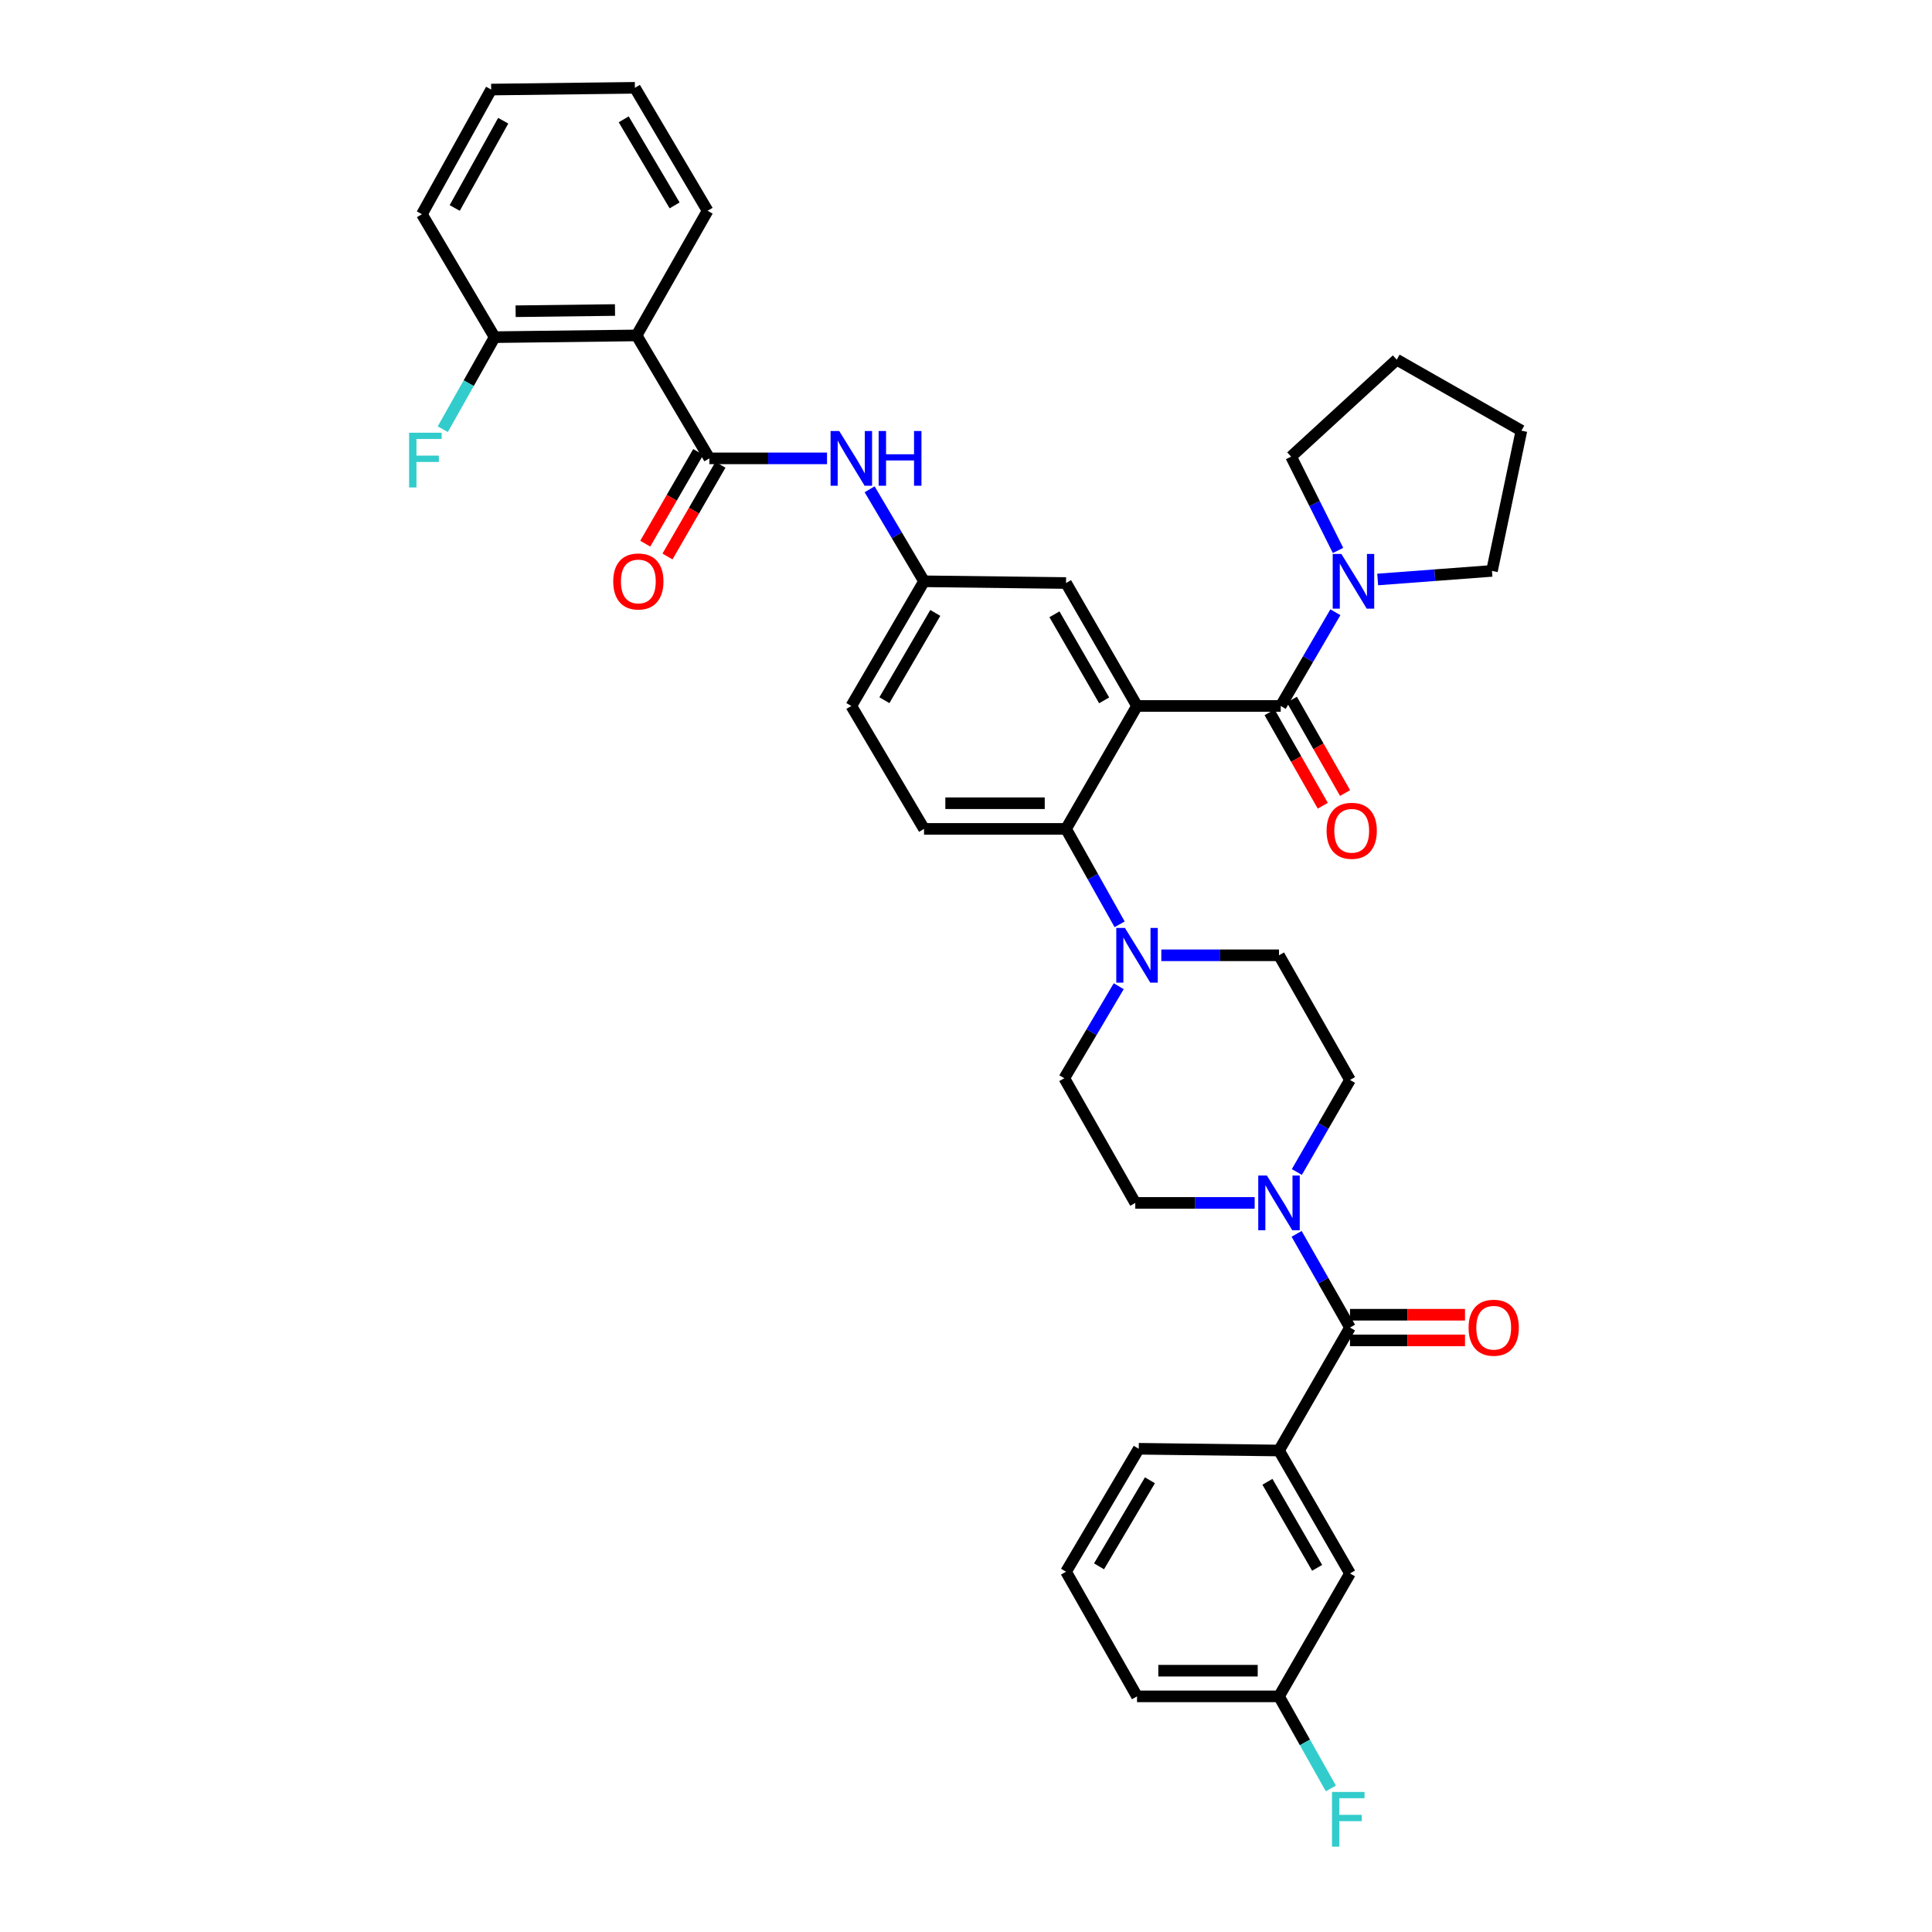 <?xml version='1.0' encoding='iso-8859-1'?>
<svg version='1.1' baseProfile='full'
              xmlns='http://www.w3.org/2000/svg'
                      xmlns:rdkit='http://www.rdkit.org/xml'
                      xmlns:xlink='http://www.w3.org/1999/xlink'
                  xml:space='preserve'
width='1000px' height='1000px' viewBox='0 0 1000 1000'>
<!-- END OF HEADER -->
<rect style='opacity:1.0;fill:#FFFFFF;stroke:none' width='1000' height='1000' x='0' y='0'> </rect>
<path class='bond-0' d='M 428.067,237.249 L 397.611,237.249' style='fill:none;fill-rule:evenodd;stroke:#0000FF;stroke-width:6px;stroke-linecap:butt;stroke-linejoin:miter;stroke-opacity:1' />
<path class='bond-0' d='M 397.611,237.249 L 367.156,237.249' style='fill:none;fill-rule:evenodd;stroke:#000000;stroke-width:6px;stroke-linecap:butt;stroke-linejoin:miter;stroke-opacity:1' />
<path class='bond-1' d='M 450.113,253.257 L 464.197,277.067' style='fill:none;fill-rule:evenodd;stroke:#0000FF;stroke-width:6px;stroke-linecap:butt;stroke-linejoin:miter;stroke-opacity:1' />
<path class='bond-1' d='M 464.197,277.067 L 478.281,300.878' style='fill:none;fill-rule:evenodd;stroke:#000000;stroke-width:6px;stroke-linecap:butt;stroke-linejoin:miter;stroke-opacity:1' />
<path class='bond-2' d='M 329.511,173.613 L 256.023,174.513' style='fill:none;fill-rule:evenodd;stroke:#000000;stroke-width:6px;stroke-linecap:butt;stroke-linejoin:miter;stroke-opacity:1' />
<path class='bond-2' d='M 318.325,160.465 L 266.884,161.095' style='fill:none;fill-rule:evenodd;stroke:#000000;stroke-width:6px;stroke-linecap:butt;stroke-linejoin:miter;stroke-opacity:1' />
<path class='bond-3' d='M 329.511,173.613 L 366.256,109.091' style='fill:none;fill-rule:evenodd;stroke:#000000;stroke-width:6px;stroke-linecap:butt;stroke-linejoin:miter;stroke-opacity:1' />
<path class='bond-4' d='M 329.511,173.613 L 367.156,237.249' style='fill:none;fill-rule:evenodd;stroke:#000000;stroke-width:6px;stroke-linecap:butt;stroke-linejoin:miter;stroke-opacity:1' />
<path class='bond-5' d='M 361.404,233.927 L 347.695,257.663' style='fill:none;fill-rule:evenodd;stroke:#000000;stroke-width:6px;stroke-linecap:butt;stroke-linejoin:miter;stroke-opacity:1' />
<path class='bond-5' d='M 347.695,257.663 L 333.985,281.399' style='fill:none;fill-rule:evenodd;stroke:#FF0000;stroke-width:6px;stroke-linecap:butt;stroke-linejoin:miter;stroke-opacity:1' />
<path class='bond-5' d='M 372.907,240.571 L 359.198,264.307' style='fill:none;fill-rule:evenodd;stroke:#000000;stroke-width:6px;stroke-linecap:butt;stroke-linejoin:miter;stroke-opacity:1' />
<path class='bond-5' d='M 359.198,264.307 L 345.488,288.043' style='fill:none;fill-rule:evenodd;stroke:#FF0000;stroke-width:6px;stroke-linecap:butt;stroke-linejoin:miter;stroke-opacity:1' />
<path class='bond-6' d='M 256.023,174.513 L 242.601,198.334' style='fill:none;fill-rule:evenodd;stroke:#000000;stroke-width:6px;stroke-linecap:butt;stroke-linejoin:miter;stroke-opacity:1' />
<path class='bond-6' d='M 242.601,198.334 L 229.179,222.156' style='fill:none;fill-rule:evenodd;stroke:#33CCCC;stroke-width:6px;stroke-linecap:butt;stroke-linejoin:miter;stroke-opacity:1' />
<path class='bond-7' d='M 256.023,174.513 L 218.379,110.877' style='fill:none;fill-rule:evenodd;stroke:#000000;stroke-width:6px;stroke-linecap:butt;stroke-linejoin:miter;stroke-opacity:1' />
<path class='bond-8' d='M 662.009,750.781 L 698.754,814.41' style='fill:none;fill-rule:evenodd;stroke:#000000;stroke-width:6px;stroke-linecap:butt;stroke-linejoin:miter;stroke-opacity:1' />
<path class='bond-8' d='M 656.018,766.969 L 681.739,811.509' style='fill:none;fill-rule:evenodd;stroke:#000000;stroke-width:6px;stroke-linecap:butt;stroke-linejoin:miter;stroke-opacity:1' />
<path class='bond-9' d='M 662.009,750.781 L 589.414,749.881' style='fill:none;fill-rule:evenodd;stroke:#000000;stroke-width:6px;stroke-linecap:butt;stroke-linejoin:miter;stroke-opacity:1' />
<path class='bond-10' d='M 662.009,750.781 L 698.754,687.145' style='fill:none;fill-rule:evenodd;stroke:#000000;stroke-width:6px;stroke-linecap:butt;stroke-linejoin:miter;stroke-opacity:1' />
<path class='bond-11' d='M 671.246,606.626 L 685,582.807' style='fill:none;fill-rule:evenodd;stroke:#0000FF;stroke-width:6px;stroke-linecap:butt;stroke-linejoin:miter;stroke-opacity:1' />
<path class='bond-11' d='M 685,582.807 L 698.754,558.987' style='fill:none;fill-rule:evenodd;stroke:#000000;stroke-width:6px;stroke-linecap:butt;stroke-linejoin:miter;stroke-opacity:1' />
<path class='bond-12' d='M 671.13,638.64 L 684.942,662.892' style='fill:none;fill-rule:evenodd;stroke:#0000FF;stroke-width:6px;stroke-linecap:butt;stroke-linejoin:miter;stroke-opacity:1' />
<path class='bond-12' d='M 684.942,662.892 L 698.754,687.145' style='fill:none;fill-rule:evenodd;stroke:#000000;stroke-width:6px;stroke-linecap:butt;stroke-linejoin:miter;stroke-opacity:1' />
<path class='bond-13' d='M 649.41,622.623 L 618.515,622.623' style='fill:none;fill-rule:evenodd;stroke:#0000FF;stroke-width:6px;stroke-linecap:butt;stroke-linejoin:miter;stroke-opacity:1' />
<path class='bond-13' d='M 618.515,622.623 L 587.621,622.623' style='fill:none;fill-rule:evenodd;stroke:#000000;stroke-width:6px;stroke-linecap:butt;stroke-linejoin:miter;stroke-opacity:1' />
<path class='bond-14' d='M 698.754,693.787 L 728.518,693.787' style='fill:none;fill-rule:evenodd;stroke:#000000;stroke-width:6px;stroke-linecap:butt;stroke-linejoin:miter;stroke-opacity:1' />
<path class='bond-14' d='M 728.518,693.787 L 758.282,693.787' style='fill:none;fill-rule:evenodd;stroke:#FF0000;stroke-width:6px;stroke-linecap:butt;stroke-linejoin:miter;stroke-opacity:1' />
<path class='bond-14' d='M 698.754,680.503 L 728.518,680.503' style='fill:none;fill-rule:evenodd;stroke:#000000;stroke-width:6px;stroke-linecap:butt;stroke-linejoin:miter;stroke-opacity:1' />
<path class='bond-14' d='M 728.518,680.503 L 758.282,680.503' style='fill:none;fill-rule:evenodd;stroke:#FF0000;stroke-width:6px;stroke-linecap:butt;stroke-linejoin:miter;stroke-opacity:1' />
<path class='bond-15' d='M 698.754,814.41 L 662.009,878.039' style='fill:none;fill-rule:evenodd;stroke:#000000;stroke-width:6px;stroke-linecap:butt;stroke-linejoin:miter;stroke-opacity:1' />
<path class='bond-16' d='M 662.009,878.039 L 675.432,901.864' style='fill:none;fill-rule:evenodd;stroke:#000000;stroke-width:6px;stroke-linecap:butt;stroke-linejoin:miter;stroke-opacity:1' />
<path class='bond-16' d='M 675.432,901.864 L 688.854,925.689' style='fill:none;fill-rule:evenodd;stroke:#33CCCC;stroke-width:6px;stroke-linecap:butt;stroke-linejoin:miter;stroke-opacity:1' />
<path class='bond-17' d='M 662.009,878.039 L 588.521,878.039' style='fill:none;fill-rule:evenodd;stroke:#000000;stroke-width:6px;stroke-linecap:butt;stroke-linejoin:miter;stroke-opacity:1' />
<path class='bond-17' d='M 650.986,864.755 L 599.544,864.755' style='fill:none;fill-rule:evenodd;stroke:#000000;stroke-width:6px;stroke-linecap:butt;stroke-linejoin:miter;stroke-opacity:1' />
<path class='bond-18' d='M 698.754,558.987 L 662.009,494.458' style='fill:none;fill-rule:evenodd;stroke:#000000;stroke-width:6px;stroke-linecap:butt;stroke-linejoin:miter;stroke-opacity:1' />
<path class='bond-19' d='M 601.098,494.458 L 631.554,494.458' style='fill:none;fill-rule:evenodd;stroke:#0000FF;stroke-width:6px;stroke-linecap:butt;stroke-linejoin:miter;stroke-opacity:1' />
<path class='bond-19' d='M 631.554,494.458 L 662.009,494.458' style='fill:none;fill-rule:evenodd;stroke:#000000;stroke-width:6px;stroke-linecap:butt;stroke-linejoin:miter;stroke-opacity:1' />
<path class='bond-20' d='M 579.515,478.422 L 565.646,453.729' style='fill:none;fill-rule:evenodd;stroke:#0000FF;stroke-width:6px;stroke-linecap:butt;stroke-linejoin:miter;stroke-opacity:1' />
<path class='bond-20' d='M 565.646,453.729 L 551.777,429.036' style='fill:none;fill-rule:evenodd;stroke:#000000;stroke-width:6px;stroke-linecap:butt;stroke-linejoin:miter;stroke-opacity:1' />
<path class='bond-21' d='M 579.051,510.466 L 564.964,534.28' style='fill:none;fill-rule:evenodd;stroke:#0000FF;stroke-width:6px;stroke-linecap:butt;stroke-linejoin:miter;stroke-opacity:1' />
<path class='bond-21' d='M 564.964,534.28 L 550.877,558.094' style='fill:none;fill-rule:evenodd;stroke:#000000;stroke-width:6px;stroke-linecap:butt;stroke-linejoin:miter;stroke-opacity:1' />
<path class='bond-22' d='M 657.131,368.693 L 670.897,392.87' style='fill:none;fill-rule:evenodd;stroke:#000000;stroke-width:6px;stroke-linecap:butt;stroke-linejoin:miter;stroke-opacity:1' />
<path class='bond-22' d='M 670.897,392.87 L 684.664,417.046' style='fill:none;fill-rule:evenodd;stroke:#FF0000;stroke-width:6px;stroke-linecap:butt;stroke-linejoin:miter;stroke-opacity:1' />
<path class='bond-22' d='M 668.674,362.12 L 682.441,386.297' style='fill:none;fill-rule:evenodd;stroke:#000000;stroke-width:6px;stroke-linecap:butt;stroke-linejoin:miter;stroke-opacity:1' />
<path class='bond-22' d='M 682.441,386.297 L 696.207,410.473' style='fill:none;fill-rule:evenodd;stroke:#FF0000;stroke-width:6px;stroke-linecap:butt;stroke-linejoin:miter;stroke-opacity:1' />
<path class='bond-23' d='M 662.902,365.407 L 677.05,341.156' style='fill:none;fill-rule:evenodd;stroke:#000000;stroke-width:6px;stroke-linecap:butt;stroke-linejoin:miter;stroke-opacity:1' />
<path class='bond-23' d='M 677.05,341.156 L 691.197,316.905' style='fill:none;fill-rule:evenodd;stroke:#0000FF;stroke-width:6px;stroke-linecap:butt;stroke-linejoin:miter;stroke-opacity:1' />
<path class='bond-24' d='M 662.902,365.407 L 588.521,365.407' style='fill:none;fill-rule:evenodd;stroke:#000000;stroke-width:6px;stroke-linecap:butt;stroke-linejoin:miter;stroke-opacity:1' />
<path class='bond-25' d='M 692.565,284.914 L 680.424,260.631' style='fill:none;fill-rule:evenodd;stroke:#0000FF;stroke-width:6px;stroke-linecap:butt;stroke-linejoin:miter;stroke-opacity:1' />
<path class='bond-25' d='M 680.424,260.631 L 668.282,236.348' style='fill:none;fill-rule:evenodd;stroke:#000000;stroke-width:6px;stroke-linecap:butt;stroke-linejoin:miter;stroke-opacity:1' />
<path class='bond-26' d='M 713.084,299.937 L 742.663,297.717' style='fill:none;fill-rule:evenodd;stroke:#0000FF;stroke-width:6px;stroke-linecap:butt;stroke-linejoin:miter;stroke-opacity:1' />
<path class='bond-26' d='M 742.663,297.717 L 772.242,295.498' style='fill:none;fill-rule:evenodd;stroke:#000000;stroke-width:6px;stroke-linecap:butt;stroke-linejoin:miter;stroke-opacity:1' />
<path class='bond-27' d='M 668.282,236.348 L 722.952,186.166' style='fill:none;fill-rule:evenodd;stroke:#000000;stroke-width:6px;stroke-linecap:butt;stroke-linejoin:miter;stroke-opacity:1' />
<path class='bond-28' d='M 772.242,295.498 L 787.481,222.91' style='fill:none;fill-rule:evenodd;stroke:#000000;stroke-width:6px;stroke-linecap:butt;stroke-linejoin:miter;stroke-opacity:1' />
<path class='bond-29' d='M 588.521,365.407 L 551.777,301.771' style='fill:none;fill-rule:evenodd;stroke:#000000;stroke-width:6px;stroke-linecap:butt;stroke-linejoin:miter;stroke-opacity:1' />
<path class='bond-29' d='M 571.506,362.504 L 545.785,317.958' style='fill:none;fill-rule:evenodd;stroke:#000000;stroke-width:6px;stroke-linecap:butt;stroke-linejoin:miter;stroke-opacity:1' />
<path class='bond-30' d='M 588.521,365.407 L 551.777,429.036' style='fill:none;fill-rule:evenodd;stroke:#000000;stroke-width:6px;stroke-linecap:butt;stroke-linejoin:miter;stroke-opacity:1' />
<path class='bond-31' d='M 551.777,301.771 L 478.281,300.878' style='fill:none;fill-rule:evenodd;stroke:#000000;stroke-width:6px;stroke-linecap:butt;stroke-linejoin:miter;stroke-opacity:1' />
<path class='bond-32' d='M 551.777,429.036 L 478.281,429.036' style='fill:none;fill-rule:evenodd;stroke:#000000;stroke-width:6px;stroke-linecap:butt;stroke-linejoin:miter;stroke-opacity:1' />
<path class='bond-32' d='M 540.753,415.752 L 489.306,415.752' style='fill:none;fill-rule:evenodd;stroke:#000000;stroke-width:6px;stroke-linecap:butt;stroke-linejoin:miter;stroke-opacity:1' />
<path class='bond-33' d='M 478.281,300.878 L 440.644,365.407' style='fill:none;fill-rule:evenodd;stroke:#000000;stroke-width:6px;stroke-linecap:butt;stroke-linejoin:miter;stroke-opacity:1' />
<path class='bond-33' d='M 484.11,317.25 L 457.764,362.42' style='fill:none;fill-rule:evenodd;stroke:#000000;stroke-width:6px;stroke-linecap:butt;stroke-linejoin:miter;stroke-opacity:1' />
<path class='bond-34' d='M 478.281,429.036 L 440.644,365.407' style='fill:none;fill-rule:evenodd;stroke:#000000;stroke-width:6px;stroke-linecap:butt;stroke-linejoin:miter;stroke-opacity:1' />
<path class='bond-35' d='M 722.952,186.166 L 787.481,222.91' style='fill:none;fill-rule:evenodd;stroke:#000000;stroke-width:6px;stroke-linecap:butt;stroke-linejoin:miter;stroke-opacity:1' />
<path class='bond-36' d='M 550.877,558.094 L 587.621,622.623' style='fill:none;fill-rule:evenodd;stroke:#000000;stroke-width:6px;stroke-linecap:butt;stroke-linejoin:miter;stroke-opacity:1' />
<path class='bond-37' d='M 589.414,749.881 L 551.777,813.517' style='fill:none;fill-rule:evenodd;stroke:#000000;stroke-width:6px;stroke-linecap:butt;stroke-linejoin:miter;stroke-opacity:1' />
<path class='bond-37' d='M 595.202,766.189 L 568.856,810.734' style='fill:none;fill-rule:evenodd;stroke:#000000;stroke-width:6px;stroke-linecap:butt;stroke-linejoin:miter;stroke-opacity:1' />
<path class='bond-38' d='M 551.777,813.517 L 588.521,878.039' style='fill:none;fill-rule:evenodd;stroke:#000000;stroke-width:6px;stroke-linecap:butt;stroke-linejoin:miter;stroke-opacity:1' />
<path class='bond-39' d='M 366.256,109.091 L 328.618,45.455' style='fill:none;fill-rule:evenodd;stroke:#000000;stroke-width:6px;stroke-linecap:butt;stroke-linejoin:miter;stroke-opacity:1' />
<path class='bond-39' d='M 349.176,106.308 L 322.83,61.762' style='fill:none;fill-rule:evenodd;stroke:#000000;stroke-width:6px;stroke-linecap:butt;stroke-linejoin:miter;stroke-opacity:1' />
<path class='bond-40' d='M 218.379,110.877 L 254.23,46.355' style='fill:none;fill-rule:evenodd;stroke:#000000;stroke-width:6px;stroke-linecap:butt;stroke-linejoin:miter;stroke-opacity:1' />
<path class='bond-40' d='M 235.368,107.65 L 260.464,62.485' style='fill:none;fill-rule:evenodd;stroke:#000000;stroke-width:6px;stroke-linecap:butt;stroke-linejoin:miter;stroke-opacity:1' />
<path class='bond-41' d='M 328.618,45.455 L 254.23,46.355' style='fill:none;fill-rule:evenodd;stroke:#000000;stroke-width:6px;stroke-linecap:butt;stroke-linejoin:miter;stroke-opacity:1' />
<path  class='atom-0' d='M 434.384 223.089
L 443.664 238.089
Q 444.584 239.569, 446.064 242.249
Q 447.544 244.929, 447.624 245.089
L 447.624 223.089
L 451.384 223.089
L 451.384 251.409
L 447.504 251.409
L 437.544 235.009
Q 436.384 233.089, 435.144 230.889
Q 433.944 228.689, 433.584 228.009
L 433.584 251.409
L 429.904 251.409
L 429.904 223.089
L 434.384 223.089
' fill='#0000FF'/>
<path  class='atom-0' d='M 454.784 223.089
L 458.624 223.089
L 458.624 235.129
L 473.104 235.129
L 473.104 223.089
L 476.944 223.089
L 476.944 251.409
L 473.104 251.409
L 473.104 238.329
L 458.624 238.329
L 458.624 251.409
L 454.784 251.409
L 454.784 223.089
' fill='#0000FF'/>
<path  class='atom-3' d='M 317.404 300.958
Q 317.404 294.158, 320.764 290.358
Q 324.124 286.558, 330.404 286.558
Q 336.684 286.558, 340.044 290.358
Q 343.404 294.158, 343.404 300.958
Q 343.404 307.838, 340.004 311.758
Q 336.604 315.638, 330.404 315.638
Q 324.164 315.638, 320.764 311.758
Q 317.404 307.878, 317.404 300.958
M 330.404 312.438
Q 334.724 312.438, 337.044 309.558
Q 339.404 306.638, 339.404 300.958
Q 339.404 295.398, 337.044 292.598
Q 334.724 289.758, 330.404 289.758
Q 326.084 289.758, 323.724 292.558
Q 321.404 295.358, 321.404 300.958
Q 321.404 306.678, 323.724 309.558
Q 326.084 312.438, 330.404 312.438
' fill='#FF0000'/>
<path  class='atom-6' d='M 655.749 608.463
L 665.029 623.463
Q 665.949 624.943, 667.429 627.623
Q 668.909 630.303, 668.989 630.463
L 668.989 608.463
L 672.749 608.463
L 672.749 636.783
L 668.869 636.783
L 658.909 620.383
Q 657.749 618.463, 656.509 616.263
Q 655.309 614.063, 654.949 613.383
L 654.949 636.783
L 651.269 636.783
L 651.269 608.463
L 655.749 608.463
' fill='#0000FF'/>
<path  class='atom-8' d='M 760.142 687.225
Q 760.142 680.425, 763.502 676.625
Q 766.862 672.825, 773.142 672.825
Q 779.422 672.825, 782.782 676.625
Q 786.142 680.425, 786.142 687.225
Q 786.142 694.105, 782.742 698.025
Q 779.342 701.905, 773.142 701.905
Q 766.902 701.905, 763.502 698.025
Q 760.142 694.145, 760.142 687.225
M 773.142 698.705
Q 777.462 698.705, 779.782 695.825
Q 782.142 692.905, 782.142 687.225
Q 782.142 681.665, 779.782 678.865
Q 777.462 676.025, 773.142 676.025
Q 768.822 676.025, 766.462 678.825
Q 764.142 681.625, 764.142 687.225
Q 764.142 692.945, 766.462 695.825
Q 768.822 698.705, 773.142 698.705
' fill='#FF0000'/>
<path  class='atom-12' d='M 582.261 480.298
L 591.541 495.298
Q 592.461 496.778, 593.941 499.458
Q 595.421 502.138, 595.501 502.298
L 595.501 480.298
L 599.261 480.298
L 599.261 508.618
L 595.381 508.618
L 585.421 492.218
Q 584.261 490.298, 583.021 488.098
Q 581.821 485.898, 581.461 485.218
L 581.461 508.618
L 577.781 508.618
L 577.781 480.298
L 582.261 480.298
' fill='#0000FF'/>
<path  class='atom-15' d='M 686.646 430.016
Q 686.646 423.216, 690.006 419.416
Q 693.366 415.616, 699.646 415.616
Q 705.926 415.616, 709.286 419.416
Q 712.646 423.216, 712.646 430.016
Q 712.646 436.896, 709.246 440.816
Q 705.846 444.696, 699.646 444.696
Q 693.406 444.696, 690.006 440.816
Q 686.646 436.936, 686.646 430.016
M 699.646 441.496
Q 703.966 441.496, 706.286 438.616
Q 708.646 435.696, 708.646 430.016
Q 708.646 424.456, 706.286 421.656
Q 703.966 418.816, 699.646 418.816
Q 695.326 418.816, 692.966 421.616
Q 690.646 424.416, 690.646 430.016
Q 690.646 435.736, 692.966 438.616
Q 695.326 441.496, 699.646 441.496
' fill='#FF0000'/>
<path  class='atom-16' d='M 694.287 286.718
L 703.567 301.718
Q 704.487 303.198, 705.967 305.878
Q 707.447 308.558, 707.527 308.718
L 707.527 286.718
L 711.287 286.718
L 711.287 315.038
L 707.407 315.038
L 697.447 298.638
Q 696.287 296.718, 695.047 294.518
Q 693.847 292.318, 693.487 291.638
L 693.487 315.038
L 689.807 315.038
L 689.807 286.718
L 694.287 286.718
' fill='#0000FF'/>
<path  class='atom-29' d='M 689.441 927.515
L 706.281 927.515
L 706.281 930.755
L 693.241 930.755
L 693.241 939.355
L 704.841 939.355
L 704.841 942.635
L 693.241 942.635
L 693.241 955.835
L 689.441 955.835
L 689.441 927.515
' fill='#33CCCC'/>
<path  class='atom-33' d='M 211.752 223.982
L 228.592 223.982
L 228.592 227.222
L 215.552 227.222
L 215.552 235.822
L 227.152 235.822
L 227.152 239.102
L 215.552 239.102
L 215.552 252.302
L 211.752 252.302
L 211.752 223.982
' fill='#33CCCC'/>
</svg>
